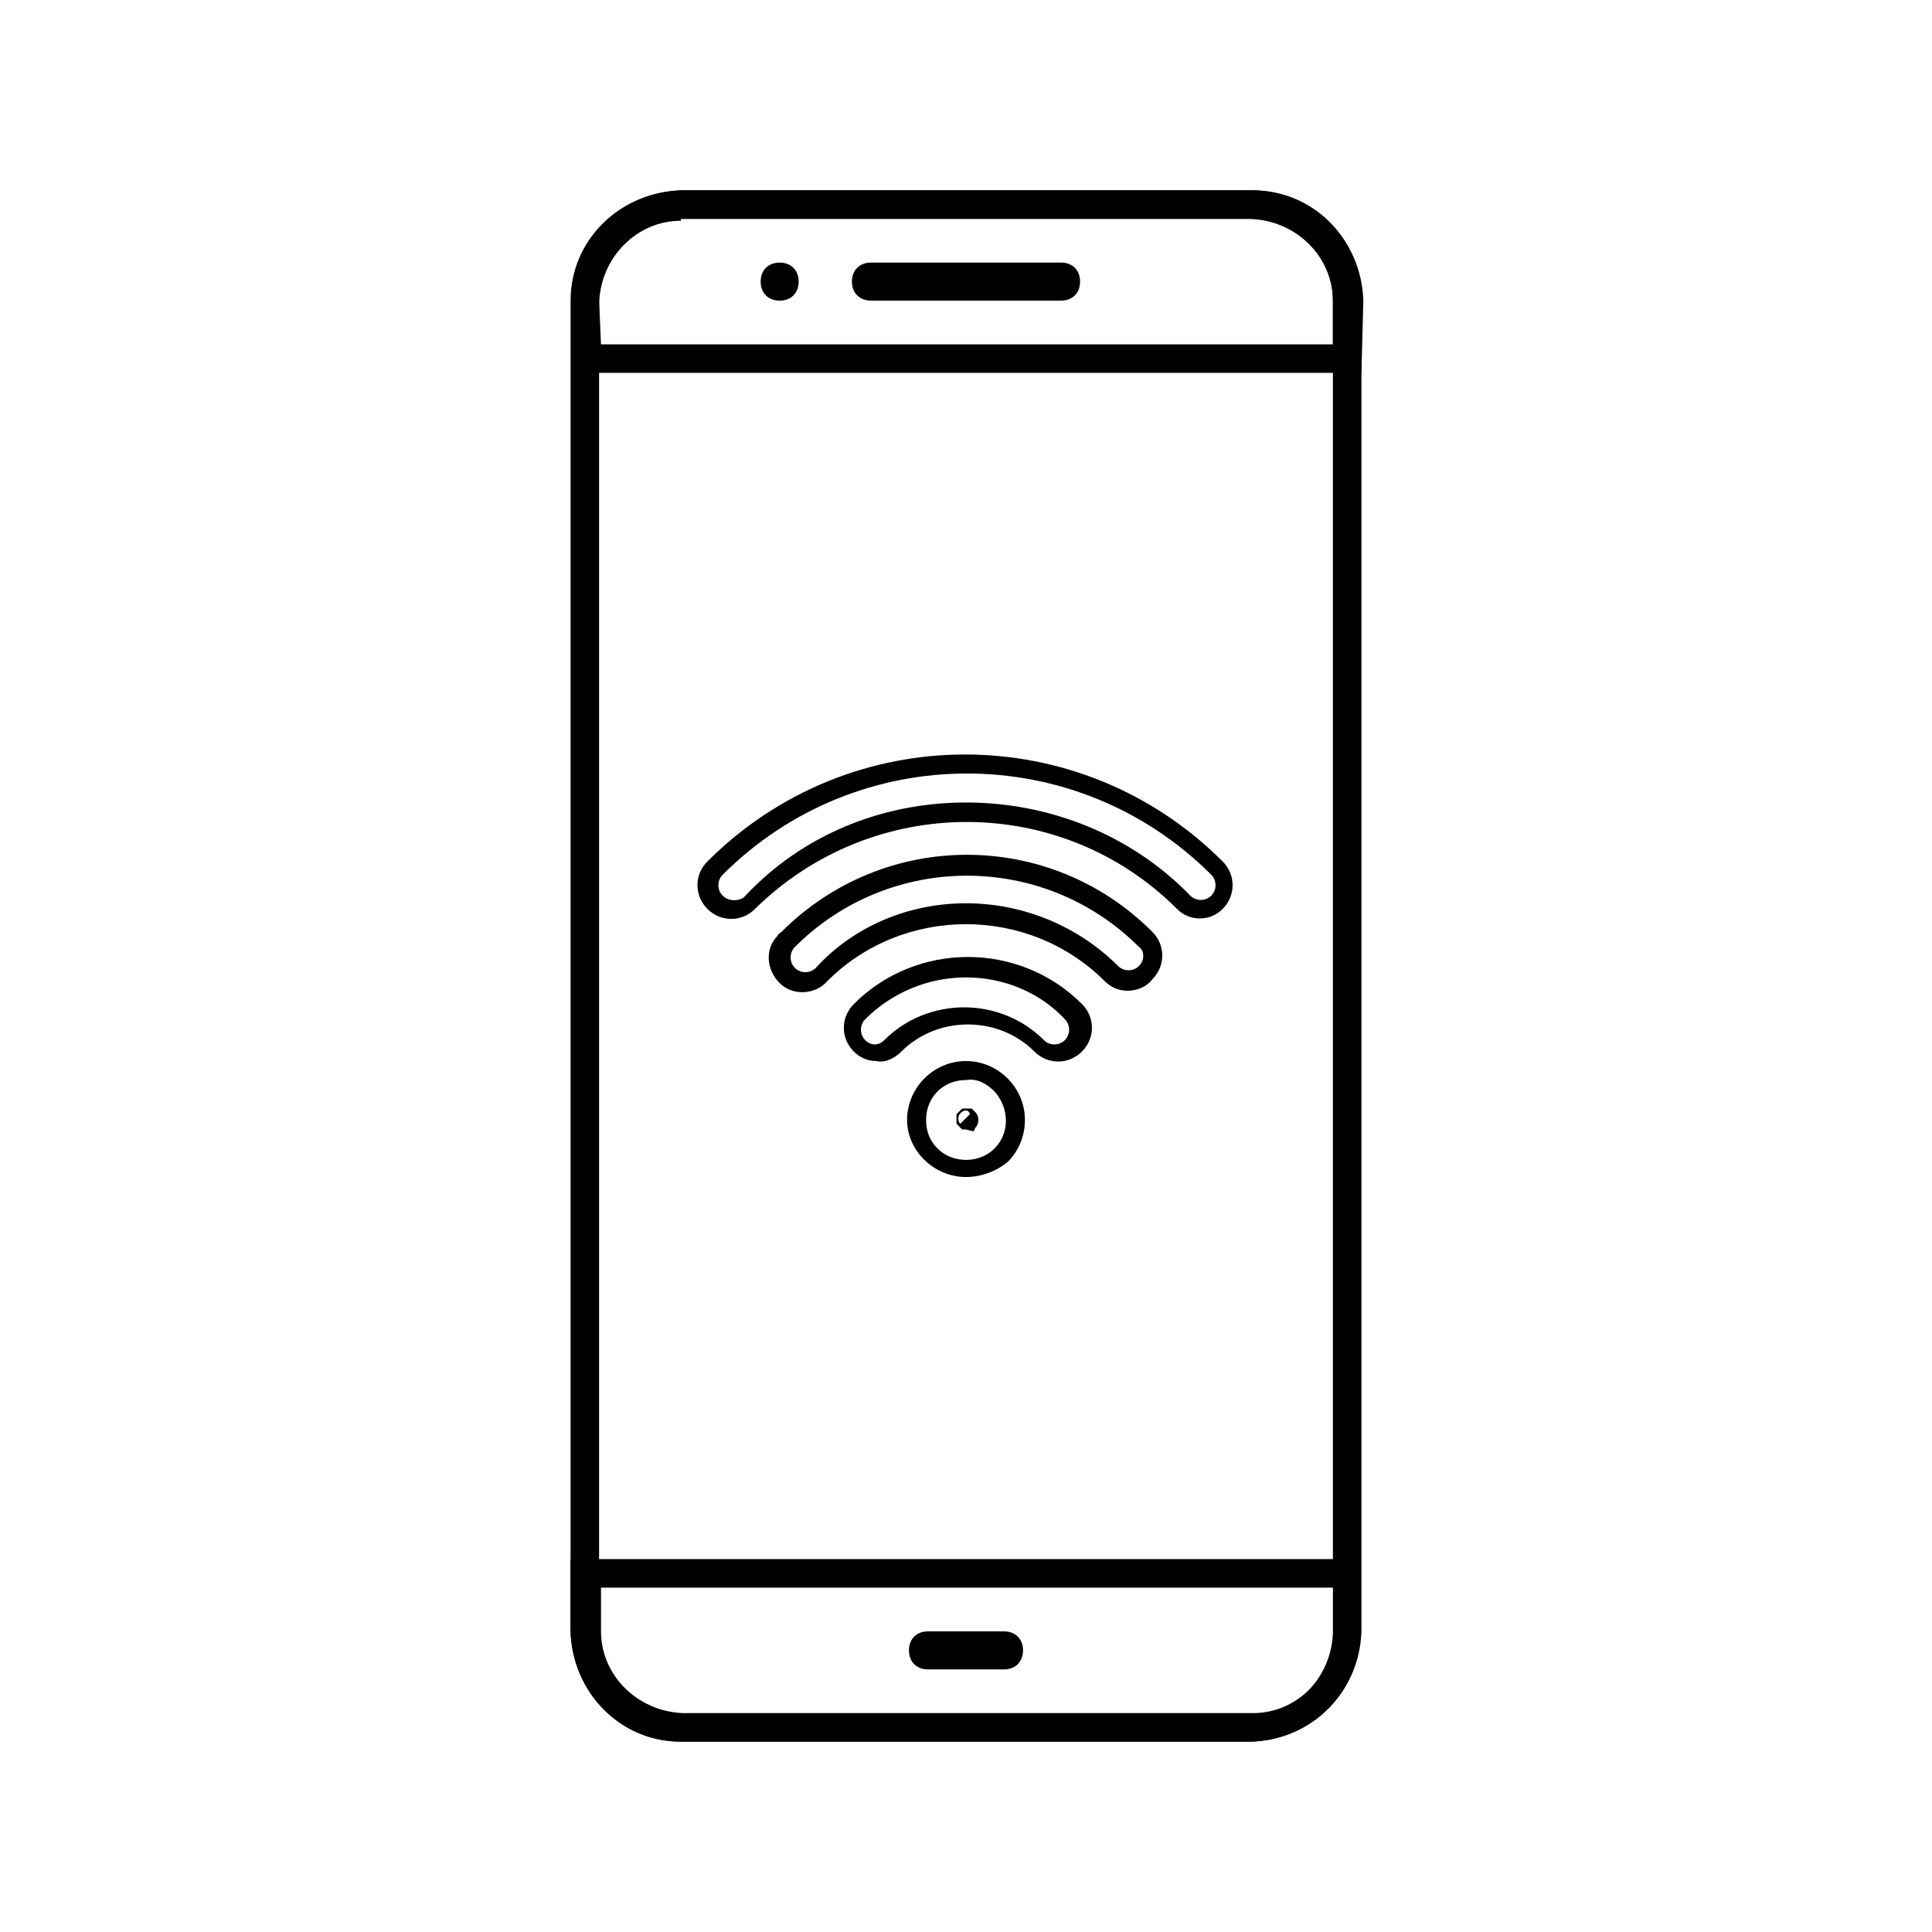 <?xml version="1.0" encoding="UTF-8"?>
<!-- Uploaded to: ICON Repo, www.svgrepo.com, Generator: ICON Repo Mixer Tools -->
<svg fill="#000000" width="800px" height="800px" version="1.1" viewBox="144 144 512 512" xmlns="http://www.w3.org/2000/svg">
 <g>
  <path d="m475.57 605.55h-151.14c-16.121 0-28.719-13.098-29.223-29.223l0.004-352.67c0-16.121 13.098-28.719 29.223-29.223h151.14c16.121 0 28.719 13.098 29.223 29.223v352.67c-0.512 16.121-13.105 28.719-29.227 29.223zm-151.14-403.05c-11.586 0-21.16 9.574-21.664 21.664v352.67c0 11.586 9.574 21.16 21.664 21.664h151.14c11.586 0 21.16-9.574 21.664-21.664v-353.17c0-11.586-9.574-21.16-21.664-21.664h-151.14z"/>
  <path d="m504.79 242.81h-209.08v-19.145c0-16.121 13.098-28.719 29.223-29.223h151.14c16.121 0 28.719 13.098 29.223 29.223zm-201.52-7.555h193.96l0.004-11.59c0-11.586-9.574-21.16-21.664-21.664h-151.14c-11.586 0-21.16 9.574-21.664 21.664z"/>
  <path d="m475.57 605.55h-151.14c-16.121 0-28.719-13.098-29.223-29.223v-19.145h209.08v19.145c0 16.121-12.594 28.719-28.715 29.223zm-172.3-40.309v11.086c0 11.586 9.574 21.16 21.664 21.664h151.14c11.586 0 21.16-9.574 21.664-21.664v-11.586h-194.47z"/>
  <path d="m374.81 213.59h50.383c3.023 0 5.039 2.016 5.039 5.039 0 3.023-2.016 5.039-5.039 5.039l-50.383-0.004c-3.023 0-5.039-2.016-5.039-5.039 0-3.019 2.016-5.035 5.039-5.035z"/>
  <path d="m389.92 576.33h20.152c3.023 0 5.039 2.016 5.039 5.039 0 3.023-2.016 5.039-5.039 5.039h-20.152c-3.023 0-5.039-2.016-5.039-5.039 0-3.023 2.016-5.039 5.039-5.039z"/>
  <path d="m350.62 213.59c3.023 0 5.039 2.016 5.039 5.039 0 3.023-2.016 5.039-5.039 5.039s-5.039-2.016-5.039-5.039c0-3.023 2.016-5.039 5.039-5.039z"/>
  <path d="m461.97 387.4c-2.519 0-4.535-1.008-6.047-2.519-30.73-30.73-80.609-30.73-111.85 0-3.527 3.527-9.07 3.527-12.594 0-3.527-3.527-3.527-9.07 0-12.594 37.785-37.785 98.746-37.785 136.53 0 3.527 3.527 3.527 9.07 0 12.594-1.512 1.512-3.527 2.519-6.043 2.519zm-61.969-30.73c22.168 0 43.832 8.566 59.449 24.688 1.512 1.512 4.031 1.512 5.543 0 1.512-1.512 1.512-4.031 0-5.543-35.77-35.77-93.707-35.77-129.48 0-1.512 1.512-1.512 4.031 0 5.543s4.031 1.512 5.543 0.504l0.504-0.504c15.113-16.125 36.273-24.688 58.441-24.688z"/>
  <path d="m442.82 406.55c-2.519 0-4.535-1.008-6.047-2.519-20.152-20.152-53.402-20.152-73.555 0-3.023 3.527-9.07 4.031-12.594 0.504-3.527-3.527-4.031-9.07-0.504-12.594 0-0.504 0.504-0.504 1.008-1.008 27.207-27.207 71.039-27.207 98.242 0 3.527 3.527 3.527 9.07 0 12.594-1.516 2.016-4.035 3.023-6.551 3.023zm-42.824-23.176c15.113 0 29.727 6.047 40.305 16.625 1.512 1.512 4.031 1.512 5.543 0 1.512-1.512 1.512-4.031 0-5.039-25.191-25.191-66-25.191-91.191 0-1.512 1.512-1.512 4.031 0 5.543s4.031 1.512 5.543 0c10.074-11.082 24.684-17.129 39.801-17.129z"/>
  <path d="m376.32 425.19c-2.519 0-4.535-1.008-6.047-2.519-3.527-3.527-3.527-9.07 0-12.594 16.625-16.625 43.832-16.625 60.457 0 3.527 3.527 3.527 9.07 0 12.594-3.527 3.527-9.07 3.527-12.594 0-9.574-9.574-25.695-9.574-35.266 0-2.016 2.016-4.535 3.023-6.551 2.519zm23.68-22.168c-10.078 0-19.648 4.031-26.703 11.082-1.512 1.512-1.512 4.031 0 5.543s3.527 1.512 5.039 0c11.586-11.586 30.73-11.586 42.32 0 1.512 1.512 4.031 1.512 5.543 0s1.512-4.031 0-5.543c-6.551-7.051-16.125-11.082-26.199-11.082z"/>
  <path d="m400 455.92c-8.566 0-15.617-7.055-15.617-15.113 0-8.566 7.055-15.617 15.617-15.617 8.566 0 15.617 7.055 15.617 15.617 0 4.031-1.512 8.062-4.535 11.082-3.023 2.519-7.055 4.031-11.082 4.031zm0-25.695c-6.047 0-10.578 4.535-10.578 10.578 0 3.023 1.008 5.543 3.023 7.559 4.031 4.031 11.082 4.031 15.113 0s4.031-10.578 0-15.113c-2.019-2.016-4.539-3.527-7.559-3.023zm0 13.098h-1.008l-1.512-1.512v-2.519l1.512-1.512h2.519l1.008 1.008c1.008 1.008 1.008 3.023 0 4.031l-0.504 1.008zm0-5.035c-1.008 0-2.016 1.008-2.016 2.016 0 0.504 0 1.008 0.504 1.512l1.512-1.512h-0.504 0.504l1.008-1.008c0-0.504-0.504-1.008-1.008-1.008z"/>
 </g>
</svg>